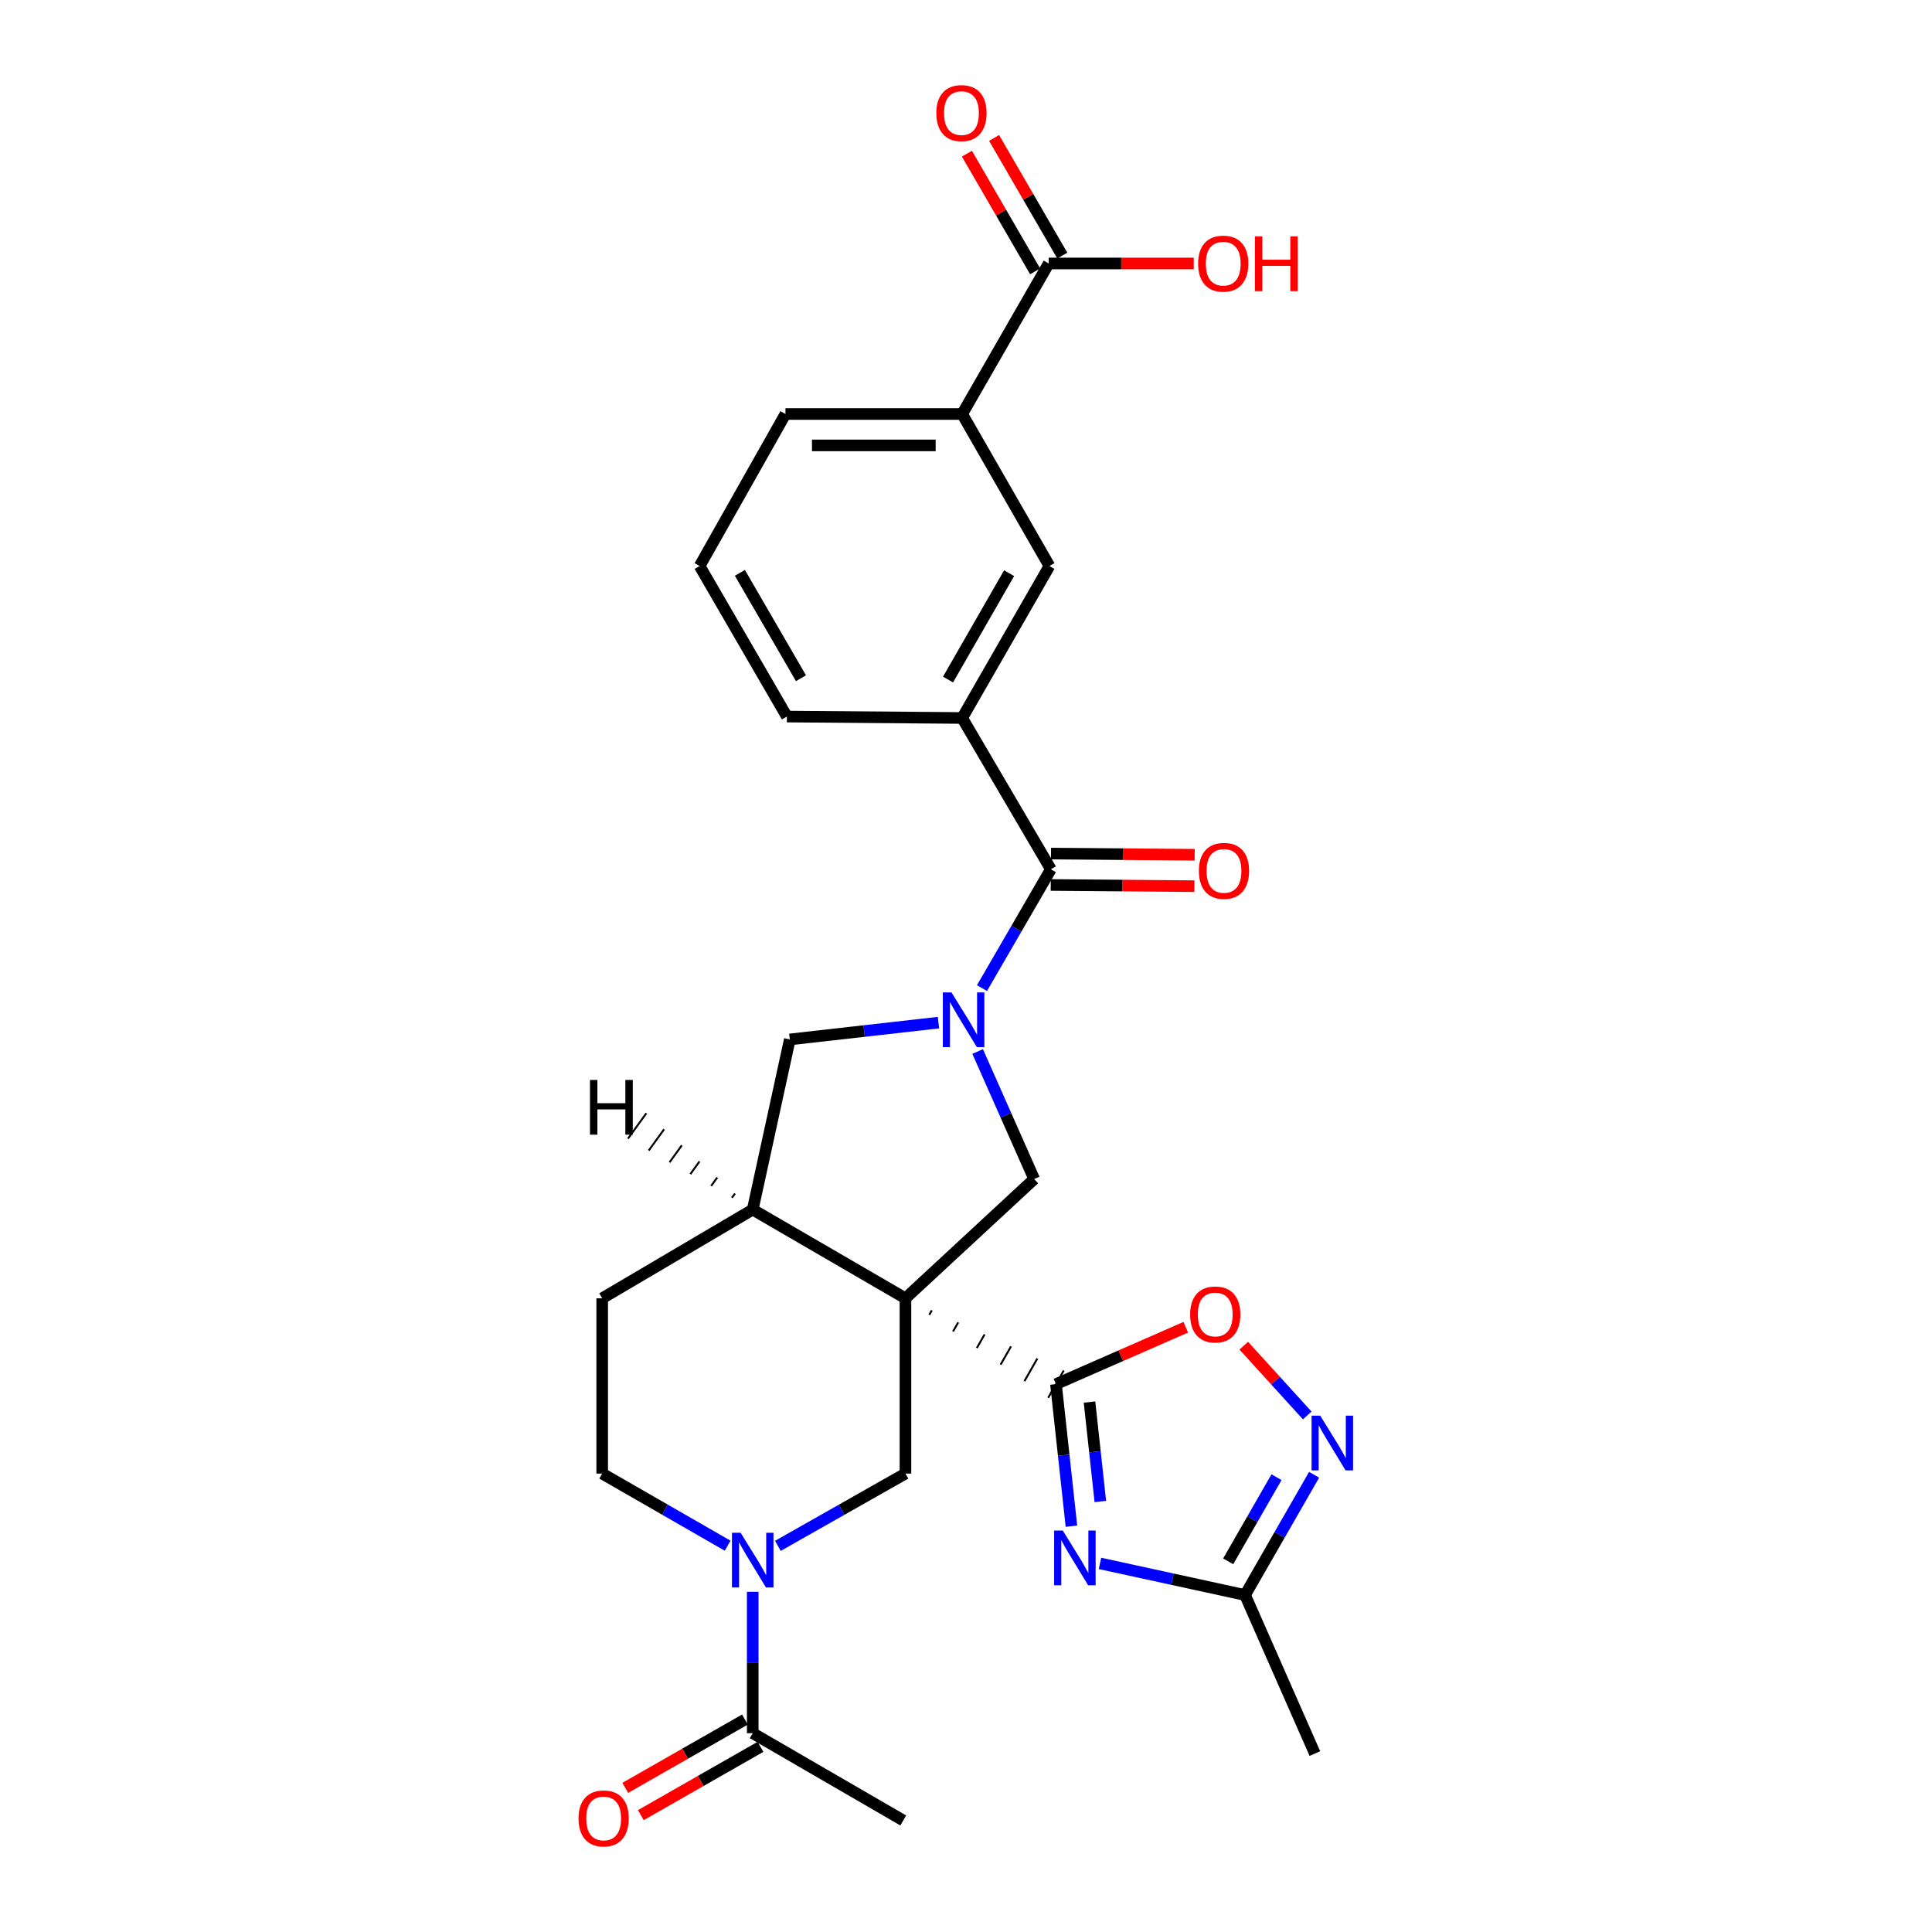 <?xml version='1.0' encoding='iso-8859-1'?>
<svg version='1.1' baseProfile='full'
              xmlns='http://www.w3.org/2000/svg'
                      xmlns:rdkit='http://www.rdkit.org/xml'
                      xmlns:xlink='http://www.w3.org/1999/xlink'
                  xml:space='preserve'
width='1000px' height='1000px' viewBox='0 0 1000 1000'>
<!-- END OF HEADER -->
<rect style='opacity:1.0;fill:#FFFFFF;stroke:none' width='1000' height='1000' x='0' y='0'> </rect>
<path class='bond-0' d='M 480.972,680.583 L 482.314,678.23' style='fill:none;fill-rule:evenodd;stroke:#000000;stroke-width:1.0px;stroke-linecap:butt;stroke-linejoin:miter;stroke-opacity:1' />
<path class='bond-0' d='M 493.287,689.164 L 495.971,684.458' style='fill:none;fill-rule:evenodd;stroke:#000000;stroke-width:1.0px;stroke-linecap:butt;stroke-linejoin:miter;stroke-opacity:1' />
<path class='bond-0' d='M 505.601,697.746 L 509.627,690.686' style='fill:none;fill-rule:evenodd;stroke:#000000;stroke-width:1.0px;stroke-linecap:butt;stroke-linejoin:miter;stroke-opacity:1' />
<path class='bond-0' d='M 517.916,706.327 L 523.283,696.914' style='fill:none;fill-rule:evenodd;stroke:#000000;stroke-width:1.0px;stroke-linecap:butt;stroke-linejoin:miter;stroke-opacity:1' />
<path class='bond-0' d='M 530.23,714.909 L 536.94,703.142' style='fill:none;fill-rule:evenodd;stroke:#000000;stroke-width:1.0px;stroke-linecap:butt;stroke-linejoin:miter;stroke-opacity:1' />
<path class='bond-0' d='M 542.544,723.49 L 550.596,709.37' style='fill:none;fill-rule:evenodd;stroke:#000000;stroke-width:1.0px;stroke-linecap:butt;stroke-linejoin:miter;stroke-opacity:1' />
<path class='bond-3' d='M 468.658,672.002 L 535.283,610.271' style='fill:none;fill-rule:evenodd;stroke:#000000;stroke-width:6px;stroke-linecap:butt;stroke-linejoin:miter;stroke-opacity:1' />
<path class='bond-6' d='M 468.658,672.002 L 468.658,762.719' style='fill:none;fill-rule:evenodd;stroke:#000000;stroke-width:6px;stroke-linecap:butt;stroke-linejoin:miter;stroke-opacity:1' />
<path class='bond-9' d='M 468.658,672.002 L 389.607,626.083' style='fill:none;fill-rule:evenodd;stroke:#000000;stroke-width:6px;stroke-linecap:butt;stroke-linejoin:miter;stroke-opacity:1' />
<path class='bond-2' d='M 546.57,716.43 L 550.571,753.194' style='fill:none;fill-rule:evenodd;stroke:#000000;stroke-width:6px;stroke-linecap:butt;stroke-linejoin:miter;stroke-opacity:1' />
<path class='bond-2' d='M 550.571,753.194 L 554.572,789.958' style='fill:none;fill-rule:evenodd;stroke:#0000FF;stroke-width:6px;stroke-linecap:butt;stroke-linejoin:miter;stroke-opacity:1' />
<path class='bond-2' d='M 563.93,725.701 L 566.73,751.436' style='fill:none;fill-rule:evenodd;stroke:#000000;stroke-width:6px;stroke-linecap:butt;stroke-linejoin:miter;stroke-opacity:1' />
<path class='bond-2' d='M 566.73,751.436 L 569.531,777.17' style='fill:none;fill-rule:evenodd;stroke:#0000FF;stroke-width:6px;stroke-linecap:butt;stroke-linejoin:miter;stroke-opacity:1' />
<path class='bond-8' d='M 546.57,716.43 L 580.164,701.704' style='fill:none;fill-rule:evenodd;stroke:#000000;stroke-width:6px;stroke-linecap:butt;stroke-linejoin:miter;stroke-opacity:1' />
<path class='bond-8' d='M 580.164,701.704 L 613.757,686.977' style='fill:none;fill-rule:evenodd;stroke:#FF0000;stroke-width:6px;stroke-linecap:butt;stroke-linejoin:miter;stroke-opacity:1' />
<path class='bond-1' d='M 506.029,544.257 L 520.656,577.264' style='fill:none;fill-rule:evenodd;stroke:#0000FF;stroke-width:6px;stroke-linecap:butt;stroke-linejoin:miter;stroke-opacity:1' />
<path class='bond-1' d='M 520.656,577.264 L 535.283,610.271' style='fill:none;fill-rule:evenodd;stroke:#000000;stroke-width:6px;stroke-linecap:butt;stroke-linejoin:miter;stroke-opacity:1' />
<path class='bond-4' d='M 508.272,511.432 L 526.103,480.681' style='fill:none;fill-rule:evenodd;stroke:#0000FF;stroke-width:6px;stroke-linecap:butt;stroke-linejoin:miter;stroke-opacity:1' />
<path class='bond-4' d='M 526.103,480.681 L 543.933,449.931' style='fill:none;fill-rule:evenodd;stroke:#000000;stroke-width:6px;stroke-linecap:butt;stroke-linejoin:miter;stroke-opacity:1' />
<path class='bond-28' d='M 485.752,529.313 L 447.279,533.662' style='fill:none;fill-rule:evenodd;stroke:#0000FF;stroke-width:6px;stroke-linecap:butt;stroke-linejoin:miter;stroke-opacity:1' />
<path class='bond-28' d='M 447.279,533.662 L 408.806,538.011' style='fill:none;fill-rule:evenodd;stroke:#000000;stroke-width:6px;stroke-linecap:butt;stroke-linejoin:miter;stroke-opacity:1' />
<path class='bond-10' d='M 569.353,809.212 L 606.896,817.395' style='fill:none;fill-rule:evenodd;stroke:#0000FF;stroke-width:6px;stroke-linecap:butt;stroke-linejoin:miter;stroke-opacity:1' />
<path class='bond-10' d='M 606.896,817.395 L 644.44,825.578' style='fill:none;fill-rule:evenodd;stroke:#000000;stroke-width:6px;stroke-linecap:butt;stroke-linejoin:miter;stroke-opacity:1' />
<path class='bond-12' d='M 543.933,449.931 L 498.015,371.63' style='fill:none;fill-rule:evenodd;stroke:#000000;stroke-width:6px;stroke-linecap:butt;stroke-linejoin:miter;stroke-opacity:1' />
<path class='bond-18' d='M 543.865,458.058 L 581.044,458.369' style='fill:none;fill-rule:evenodd;stroke:#000000;stroke-width:6px;stroke-linecap:butt;stroke-linejoin:miter;stroke-opacity:1' />
<path class='bond-18' d='M 581.044,458.369 L 618.223,458.68' style='fill:none;fill-rule:evenodd;stroke:#FF0000;stroke-width:6px;stroke-linecap:butt;stroke-linejoin:miter;stroke-opacity:1' />
<path class='bond-18' d='M 544.001,441.804 L 581.18,442.115' style='fill:none;fill-rule:evenodd;stroke:#000000;stroke-width:6px;stroke-linecap:butt;stroke-linejoin:miter;stroke-opacity:1' />
<path class='bond-18' d='M 581.18,442.115 L 618.359,442.426' style='fill:none;fill-rule:evenodd;stroke:#FF0000;stroke-width:6px;stroke-linecap:butt;stroke-linejoin:miter;stroke-opacity:1' />
<path class='bond-5' d='M 402.619,800.144 L 435.638,781.432' style='fill:none;fill-rule:evenodd;stroke:#0000FF;stroke-width:6px;stroke-linecap:butt;stroke-linejoin:miter;stroke-opacity:1' />
<path class='bond-5' d='M 435.638,781.432 L 468.658,762.719' style='fill:none;fill-rule:evenodd;stroke:#000000;stroke-width:6px;stroke-linecap:butt;stroke-linejoin:miter;stroke-opacity:1' />
<path class='bond-13' d='M 389.607,823.917 L 389.607,860.507' style='fill:none;fill-rule:evenodd;stroke:#0000FF;stroke-width:6px;stroke-linecap:butt;stroke-linejoin:miter;stroke-opacity:1' />
<path class='bond-13' d='M 389.607,860.507 L 389.607,897.098' style='fill:none;fill-rule:evenodd;stroke:#000000;stroke-width:6px;stroke-linecap:butt;stroke-linejoin:miter;stroke-opacity:1' />
<path class='bond-29' d='M 376.62,800.051 L 344.158,781.385' style='fill:none;fill-rule:evenodd;stroke:#0000FF;stroke-width:6px;stroke-linecap:butt;stroke-linejoin:miter;stroke-opacity:1' />
<path class='bond-29' d='M 344.158,781.385 L 311.695,762.719' style='fill:none;fill-rule:evenodd;stroke:#000000;stroke-width:6px;stroke-linecap:butt;stroke-linejoin:miter;stroke-opacity:1' />
<path class='bond-7' d='M 676.617,732.633 L 660.197,714.581' style='fill:none;fill-rule:evenodd;stroke:#0000FF;stroke-width:6px;stroke-linecap:butt;stroke-linejoin:miter;stroke-opacity:1' />
<path class='bond-7' d='M 660.197,714.581 L 643.776,696.528' style='fill:none;fill-rule:evenodd;stroke:#FF0000;stroke-width:6px;stroke-linecap:butt;stroke-linejoin:miter;stroke-opacity:1' />
<path class='bond-30' d='M 680.176,763.344 L 662.308,794.461' style='fill:none;fill-rule:evenodd;stroke:#0000FF;stroke-width:6px;stroke-linecap:butt;stroke-linejoin:miter;stroke-opacity:1' />
<path class='bond-30' d='M 662.308,794.461 L 644.44,825.578' style='fill:none;fill-rule:evenodd;stroke:#000000;stroke-width:6px;stroke-linecap:butt;stroke-linejoin:miter;stroke-opacity:1' />
<path class='bond-30' d='M 660.719,764.585 L 648.212,786.367' style='fill:none;fill-rule:evenodd;stroke:#0000FF;stroke-width:6px;stroke-linecap:butt;stroke-linejoin:miter;stroke-opacity:1' />
<path class='bond-30' d='M 648.212,786.367 L 635.704,808.149' style='fill:none;fill-rule:evenodd;stroke:#000000;stroke-width:6px;stroke-linecap:butt;stroke-linejoin:miter;stroke-opacity:1' />
<path class='bond-11' d='M 389.607,626.083 L 408.806,538.011' style='fill:none;fill-rule:evenodd;stroke:#000000;stroke-width:6px;stroke-linecap:butt;stroke-linejoin:miter;stroke-opacity:1' />
<path class='bond-19' d='M 389.607,626.083 L 311.695,672.002' style='fill:none;fill-rule:evenodd;stroke:#000000;stroke-width:6px;stroke-linecap:butt;stroke-linejoin:miter;stroke-opacity:1' />
<path class='bond-32' d='M 380.432,617.771 L 378.843,619.966' style='fill:none;fill-rule:evenodd;stroke:#000000;stroke-width:1.0px;stroke-linecap:butt;stroke-linejoin:miter;stroke-opacity:1' />
<path class='bond-32' d='M 371.256,609.459 L 368.08,613.848' style='fill:none;fill-rule:evenodd;stroke:#000000;stroke-width:1.0px;stroke-linecap:butt;stroke-linejoin:miter;stroke-opacity:1' />
<path class='bond-32' d='M 362.08,601.147 L 357.316,607.731' style='fill:none;fill-rule:evenodd;stroke:#000000;stroke-width:1.0px;stroke-linecap:butt;stroke-linejoin:miter;stroke-opacity:1' />
<path class='bond-32' d='M 352.905,592.835 L 346.552,601.613' style='fill:none;fill-rule:evenodd;stroke:#000000;stroke-width:1.0px;stroke-linecap:butt;stroke-linejoin:miter;stroke-opacity:1' />
<path class='bond-32' d='M 343.729,584.523 L 335.788,595.496' style='fill:none;fill-rule:evenodd;stroke:#000000;stroke-width:1.0px;stroke-linecap:butt;stroke-linejoin:miter;stroke-opacity:1' />
<path class='bond-32' d='M 334.554,576.211 L 325.024,589.379' style='fill:none;fill-rule:evenodd;stroke:#000000;stroke-width:1.0px;stroke-linecap:butt;stroke-linejoin:miter;stroke-opacity:1' />
<path class='bond-25' d='M 644.44,825.578 L 680.579,907.636' style='fill:none;fill-rule:evenodd;stroke:#000000;stroke-width:6px;stroke-linecap:butt;stroke-linejoin:miter;stroke-opacity:1' />
<path class='bond-15' d='M 498.015,371.63 L 543.184,292.977' style='fill:none;fill-rule:evenodd;stroke:#000000;stroke-width:6px;stroke-linecap:butt;stroke-linejoin:miter;stroke-opacity:1' />
<path class='bond-15' d='M 490.695,351.737 L 522.313,296.68' style='fill:none;fill-rule:evenodd;stroke:#000000;stroke-width:6px;stroke-linecap:butt;stroke-linejoin:miter;stroke-opacity:1' />
<path class='bond-23' d='M 498.015,371.63 L 407.297,370.889' style='fill:none;fill-rule:evenodd;stroke:#000000;stroke-width:6px;stroke-linecap:butt;stroke-linejoin:miter;stroke-opacity:1' />
<path class='bond-20' d='M 385.579,890.039 L 354.608,907.716' style='fill:none;fill-rule:evenodd;stroke:#000000;stroke-width:6px;stroke-linecap:butt;stroke-linejoin:miter;stroke-opacity:1' />
<path class='bond-20' d='M 354.608,907.716 L 323.637,925.392' style='fill:none;fill-rule:evenodd;stroke:#FF0000;stroke-width:6px;stroke-linecap:butt;stroke-linejoin:miter;stroke-opacity:1' />
<path class='bond-20' d='M 393.636,904.156 L 362.665,921.832' style='fill:none;fill-rule:evenodd;stroke:#000000;stroke-width:6px;stroke-linecap:butt;stroke-linejoin:miter;stroke-opacity:1' />
<path class='bond-20' d='M 362.665,921.832 L 331.694,939.509' style='fill:none;fill-rule:evenodd;stroke:#FF0000;stroke-width:6px;stroke-linecap:butt;stroke-linejoin:miter;stroke-opacity:1' />
<path class='bond-24' d='M 389.607,897.098 L 467.52,942.267' style='fill:none;fill-rule:evenodd;stroke:#000000;stroke-width:6px;stroke-linecap:butt;stroke-linejoin:miter;stroke-opacity:1' />
<path class='bond-14' d='M 542.814,136.375 L 498.015,214.288' style='fill:none;fill-rule:evenodd;stroke:#000000;stroke-width:6px;stroke-linecap:butt;stroke-linejoin:miter;stroke-opacity:1' />
<path class='bond-21' d='M 549.845,132.299 L 532.191,101.848' style='fill:none;fill-rule:evenodd;stroke:#000000;stroke-width:6px;stroke-linecap:butt;stroke-linejoin:miter;stroke-opacity:1' />
<path class='bond-21' d='M 532.191,101.848 L 514.538,71.398' style='fill:none;fill-rule:evenodd;stroke:#FF0000;stroke-width:6px;stroke-linecap:butt;stroke-linejoin:miter;stroke-opacity:1' />
<path class='bond-21' d='M 535.783,140.451 L 518.129,110.001' style='fill:none;fill-rule:evenodd;stroke:#000000;stroke-width:6px;stroke-linecap:butt;stroke-linejoin:miter;stroke-opacity:1' />
<path class='bond-21' d='M 518.129,110.001 L 500.476,79.55' style='fill:none;fill-rule:evenodd;stroke:#FF0000;stroke-width:6px;stroke-linecap:butt;stroke-linejoin:miter;stroke-opacity:1' />
<path class='bond-22' d='M 542.814,136.375 L 580.349,136.375' style='fill:none;fill-rule:evenodd;stroke:#000000;stroke-width:6px;stroke-linecap:butt;stroke-linejoin:miter;stroke-opacity:1' />
<path class='bond-22' d='M 580.349,136.375 L 617.885,136.375' style='fill:none;fill-rule:evenodd;stroke:#FF0000;stroke-width:6px;stroke-linecap:butt;stroke-linejoin:miter;stroke-opacity:1' />
<path class='bond-16' d='M 543.184,292.977 L 498.015,214.288' style='fill:none;fill-rule:evenodd;stroke:#000000;stroke-width:6px;stroke-linecap:butt;stroke-linejoin:miter;stroke-opacity:1' />
<path class='bond-31' d='M 498.015,214.288 L 406.557,214.288' style='fill:none;fill-rule:evenodd;stroke:#000000;stroke-width:6px;stroke-linecap:butt;stroke-linejoin:miter;stroke-opacity:1' />
<path class='bond-31' d='M 484.296,230.542 L 420.276,230.542' style='fill:none;fill-rule:evenodd;stroke:#000000;stroke-width:6px;stroke-linecap:butt;stroke-linejoin:miter;stroke-opacity:1' />
<path class='bond-17' d='M 311.695,762.719 L 311.695,672.002' style='fill:none;fill-rule:evenodd;stroke:#000000;stroke-width:6px;stroke-linecap:butt;stroke-linejoin:miter;stroke-opacity:1' />
<path class='bond-27' d='M 407.297,370.889 L 362.128,292.977' style='fill:none;fill-rule:evenodd;stroke:#000000;stroke-width:6px;stroke-linecap:butt;stroke-linejoin:miter;stroke-opacity:1' />
<path class='bond-27' d='M 414.584,351.05 L 382.966,296.511' style='fill:none;fill-rule:evenodd;stroke:#000000;stroke-width:6px;stroke-linecap:butt;stroke-linejoin:miter;stroke-opacity:1' />
<path class='bond-26' d='M 406.557,214.288 L 362.128,292.977' style='fill:none;fill-rule:evenodd;stroke:#000000;stroke-width:6px;stroke-linecap:butt;stroke-linejoin:miter;stroke-opacity:1' />
<path  class='atom-2' d='M 492.495 513.683
L 501.775 528.683
Q 502.695 530.163, 504.175 532.843
Q 505.655 535.523, 505.735 535.683
L 505.735 513.683
L 509.495 513.683
L 509.495 542.003
L 505.615 542.003
L 495.655 525.603
Q 494.495 523.683, 493.255 521.483
Q 492.055 519.283, 491.695 518.603
L 491.695 542.003
L 488.015 542.003
L 488.015 513.683
L 492.495 513.683
' fill='#0000FF'/>
<path  class='atom-3' d='M 550.099 792.22
L 559.379 807.22
Q 560.299 808.7, 561.779 811.38
Q 563.259 814.06, 563.339 814.22
L 563.339 792.22
L 567.099 792.22
L 567.099 820.54
L 563.219 820.54
L 553.259 804.14
Q 552.099 802.22, 550.859 800.02
Q 549.659 797.82, 549.299 797.14
L 549.299 820.54
L 545.619 820.54
L 545.619 792.22
L 550.099 792.22
' fill='#0000FF'/>
<path  class='atom-6' d='M 383.347 793.358
L 392.627 808.358
Q 393.547 809.838, 395.027 812.518
Q 396.507 815.198, 396.587 815.358
L 396.587 793.358
L 400.347 793.358
L 400.347 821.678
L 396.467 821.678
L 386.507 805.278
Q 385.347 803.358, 384.107 801.158
Q 382.907 798.958, 382.547 798.278
L 382.547 821.678
L 378.867 821.678
L 378.867 793.358
L 383.347 793.358
' fill='#0000FF'/>
<path  class='atom-8' d='M 683.349 732.756
L 692.629 747.756
Q 693.549 749.236, 695.029 751.916
Q 696.509 754.596, 696.589 754.756
L 696.589 732.756
L 700.349 732.756
L 700.349 761.076
L 696.469 761.076
L 686.509 744.676
Q 685.349 742.756, 684.109 740.556
Q 682.909 738.356, 682.549 737.676
L 682.549 761.076
L 678.869 761.076
L 678.869 732.756
L 683.349 732.756
' fill='#0000FF'/>
<path  class='atom-9' d='M 616.007 680.371
Q 616.007 673.571, 619.367 669.771
Q 622.727 665.971, 629.007 665.971
Q 635.287 665.971, 638.647 669.771
Q 642.007 673.571, 642.007 680.371
Q 642.007 687.251, 638.607 691.171
Q 635.207 695.051, 629.007 695.051
Q 622.767 695.051, 619.367 691.171
Q 616.007 687.291, 616.007 680.371
M 629.007 691.851
Q 633.327 691.851, 635.647 688.971
Q 638.007 686.051, 638.007 680.371
Q 638.007 674.811, 635.647 672.011
Q 633.327 669.171, 629.007 669.171
Q 624.687 669.171, 622.327 671.971
Q 620.007 674.771, 620.007 680.371
Q 620.007 686.091, 622.327 688.971
Q 624.687 691.851, 629.007 691.851
' fill='#FF0000'/>
<path  class='atom-19' d='M 620.531 450.76
Q 620.531 443.96, 623.891 440.16
Q 627.251 436.36, 633.531 436.36
Q 639.811 436.36, 643.171 440.16
Q 646.531 443.96, 646.531 450.76
Q 646.531 457.64, 643.131 461.56
Q 639.731 465.44, 633.531 465.44
Q 627.291 465.44, 623.891 461.56
Q 620.531 457.68, 620.531 450.76
M 633.531 462.24
Q 637.851 462.24, 640.171 459.36
Q 642.531 456.44, 642.531 450.76
Q 642.531 445.2, 640.171 442.4
Q 637.851 439.56, 633.531 439.56
Q 629.211 439.56, 626.851 442.36
Q 624.531 445.16, 624.531 450.76
Q 624.531 456.48, 626.851 459.36
Q 629.211 462.24, 633.531 462.24
' fill='#FF0000'/>
<path  class='atom-21' d='M 299.444 941.218
Q 299.444 934.418, 302.804 930.618
Q 306.164 926.818, 312.444 926.818
Q 318.724 926.818, 322.084 930.618
Q 325.444 934.418, 325.444 941.218
Q 325.444 948.098, 322.044 952.018
Q 318.644 955.898, 312.444 955.898
Q 306.204 955.898, 302.804 952.018
Q 299.444 948.138, 299.444 941.218
M 312.444 952.698
Q 316.764 952.698, 319.084 949.818
Q 321.444 946.898, 321.444 941.218
Q 321.444 935.658, 319.084 932.858
Q 316.764 930.018, 312.444 930.018
Q 308.124 930.018, 305.764 932.818
Q 303.444 935.618, 303.444 941.218
Q 303.444 946.938, 305.764 949.818
Q 308.124 952.698, 312.444 952.698
' fill='#FF0000'/>
<path  class='atom-22' d='M 484.645 58.542
Q 484.645 51.742, 488.005 47.943
Q 491.365 44.142, 497.645 44.142
Q 503.925 44.142, 507.285 47.943
Q 510.645 51.742, 510.645 58.542
Q 510.645 65.422, 507.245 69.343
Q 503.845 73.222, 497.645 73.222
Q 491.405 73.222, 488.005 69.343
Q 484.645 65.463, 484.645 58.542
M 497.645 70.022
Q 501.965 70.022, 504.285 67.142
Q 506.645 64.222, 506.645 58.542
Q 506.645 52.983, 504.285 50.182
Q 501.965 47.343, 497.645 47.343
Q 493.325 47.343, 490.965 50.142
Q 488.645 52.943, 488.645 58.542
Q 488.645 64.263, 490.965 67.142
Q 493.325 70.022, 497.645 70.022
' fill='#FF0000'/>
<path  class='atom-23' d='M 620.143 136.455
Q 620.143 129.655, 623.503 125.855
Q 626.863 122.055, 633.143 122.055
Q 639.423 122.055, 642.783 125.855
Q 646.143 129.655, 646.143 136.455
Q 646.143 143.335, 642.743 147.255
Q 639.343 151.135, 633.143 151.135
Q 626.903 151.135, 623.503 147.255
Q 620.143 143.375, 620.143 136.455
M 633.143 147.935
Q 637.463 147.935, 639.783 145.055
Q 642.143 142.135, 642.143 136.455
Q 642.143 130.895, 639.783 128.095
Q 637.463 125.255, 633.143 125.255
Q 628.823 125.255, 626.463 128.055
Q 624.143 130.855, 624.143 136.455
Q 624.143 142.175, 626.463 145.055
Q 628.823 147.935, 633.143 147.935
' fill='#FF0000'/>
<path  class='atom-23' d='M 649.543 122.375
L 653.383 122.375
L 653.383 134.415
L 667.863 134.415
L 667.863 122.375
L 671.703 122.375
L 671.703 150.695
L 667.863 150.695
L 667.863 137.615
L 653.383 137.615
L 653.383 150.695
L 649.543 150.695
L 649.543 122.375
' fill='#FF0000'/>
<path  class='atom-29' d='M 305.371 558.983
L 309.211 558.983
L 309.211 571.023
L 323.691 571.023
L 323.691 558.983
L 327.531 558.983
L 327.531 587.303
L 323.691 587.303
L 323.691 574.223
L 309.211 574.223
L 309.211 587.303
L 305.371 587.303
L 305.371 558.983
' fill='#000000'/>
</svg>
